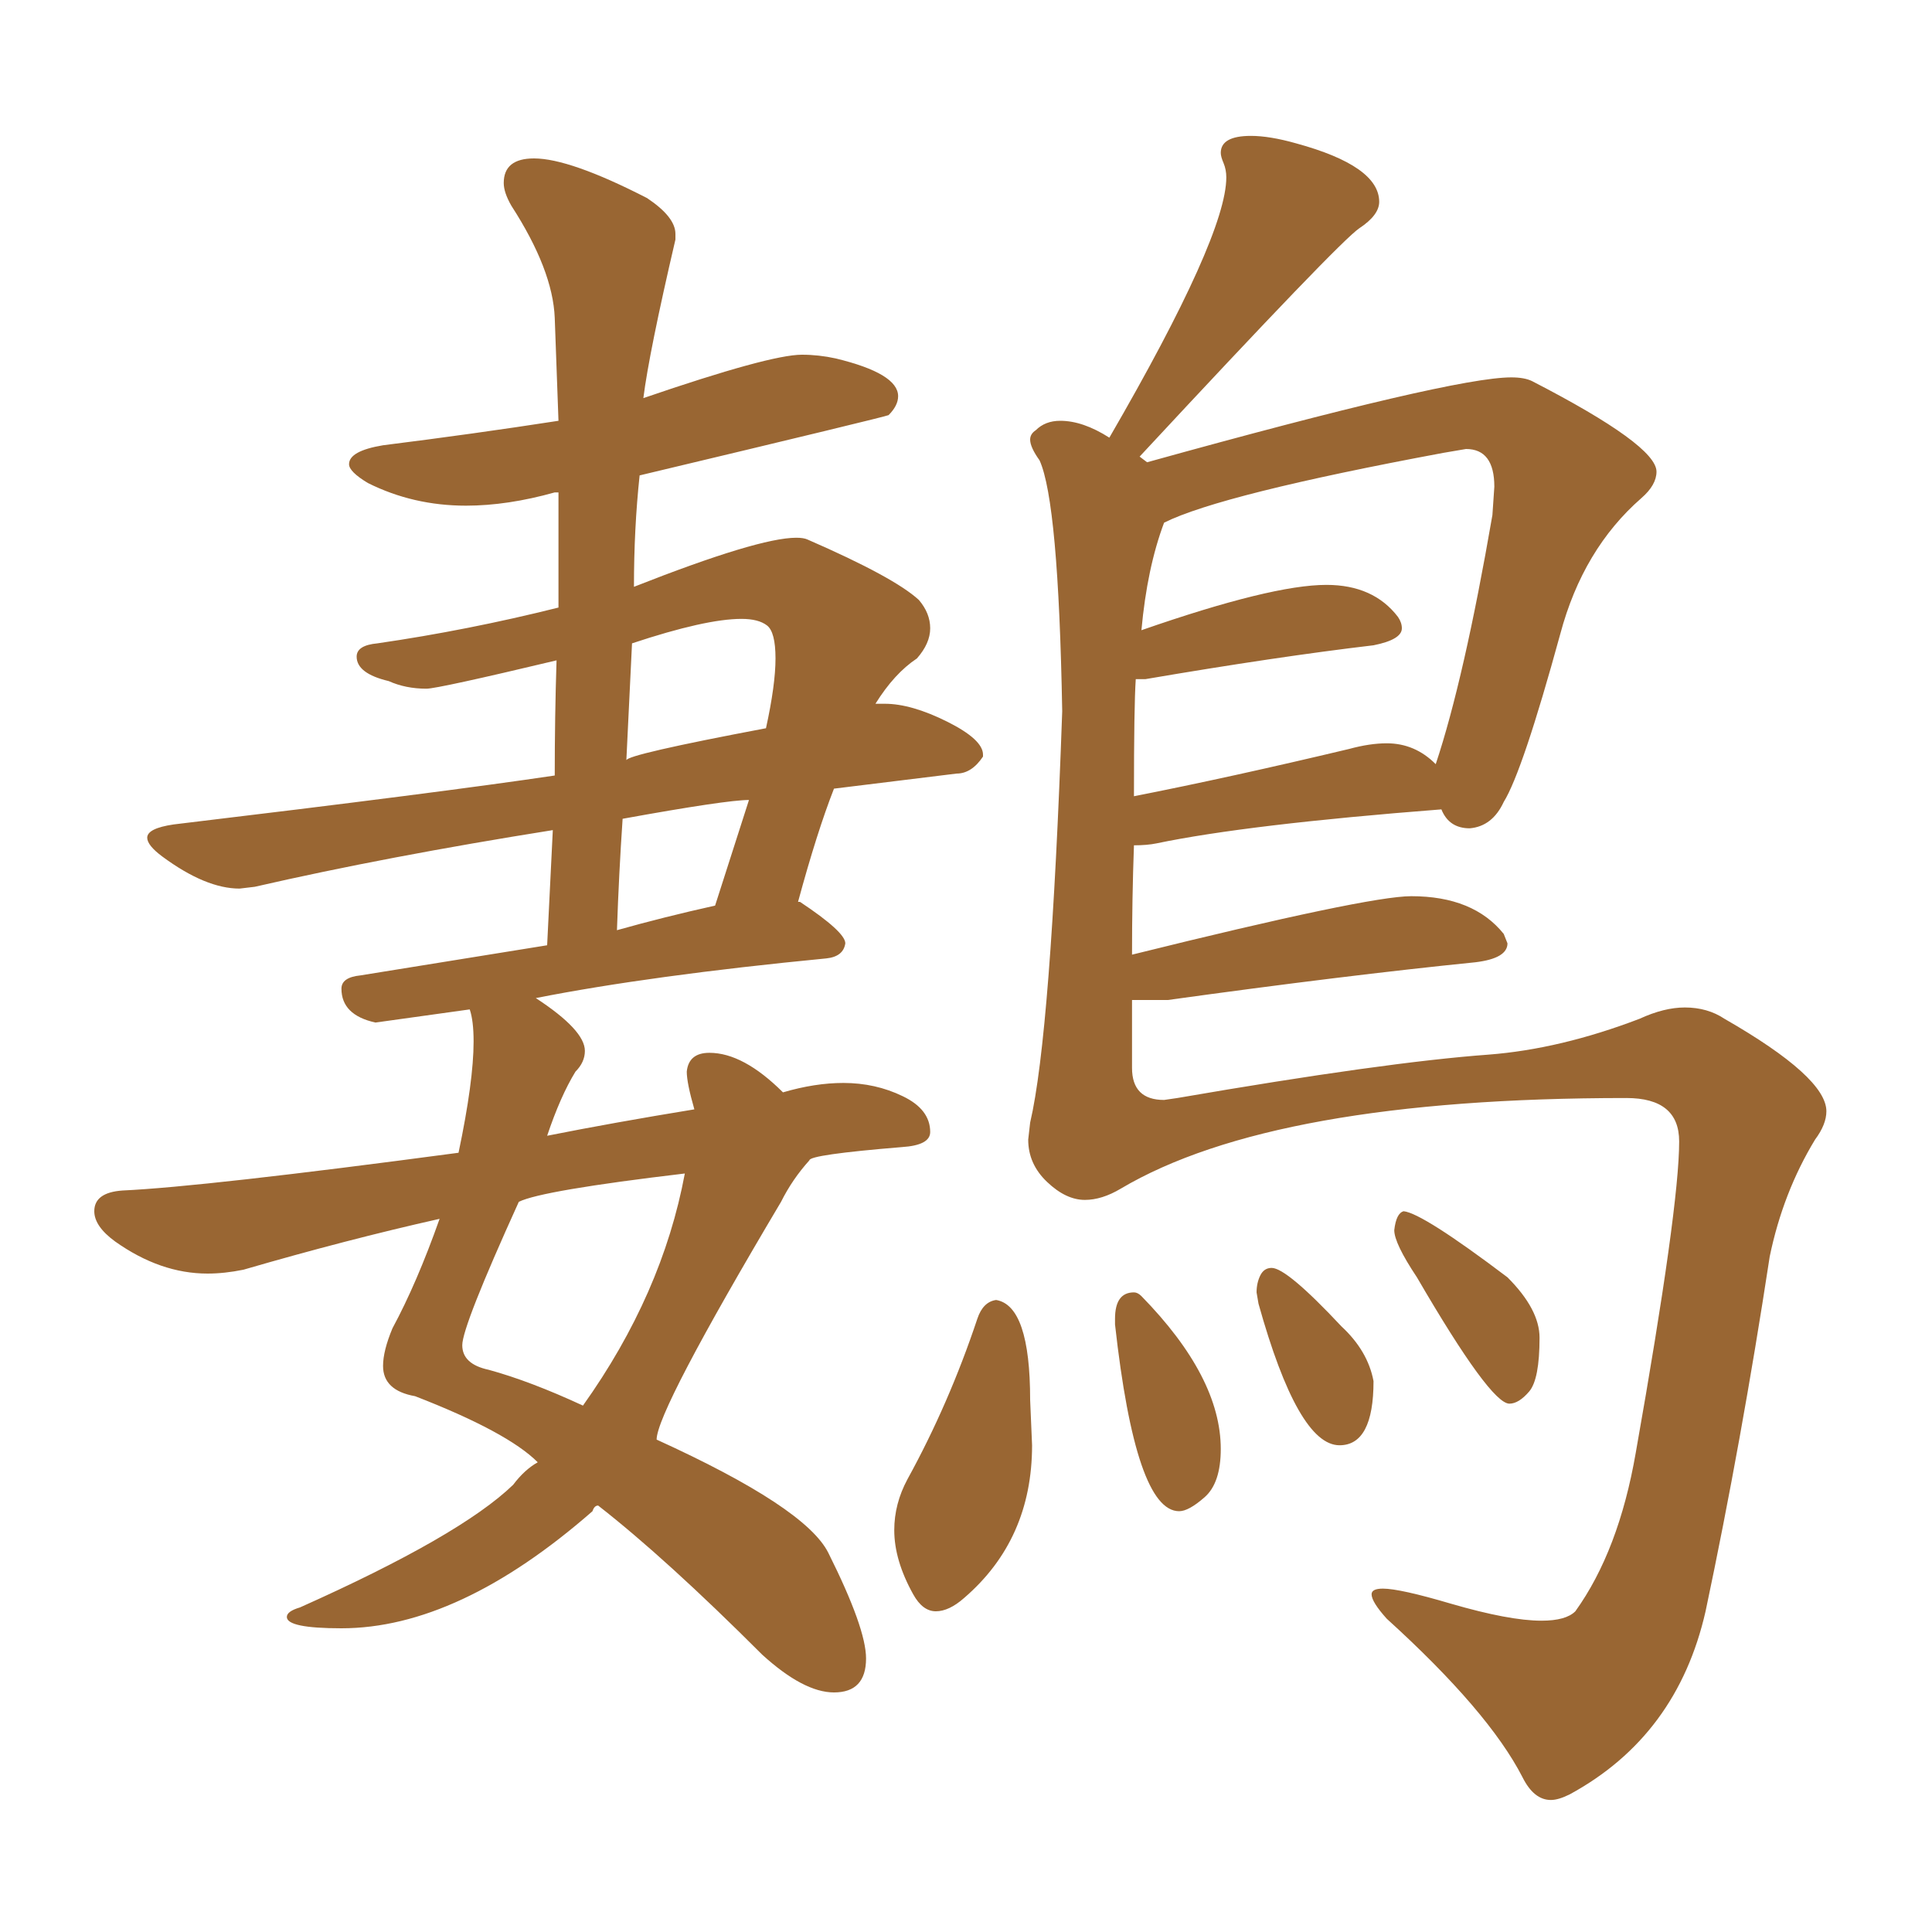 <svg xmlns="http://www.w3.org/2000/svg" xmlns:xlink="http://www.w3.org/1999/xlink" width="150" height="150"><path fill="#996633" padding="10" d="M64.75 131.40L64.75 131.40Q67.24 131.40 67.24 128.76L67.24 128.76Q67.24 126.42 64.31 120.56L64.31 120.56Q62.55 117.04 50.98 111.77L50.98 111.77Q50.98 109.57 60.64 93.31L60.64 93.31Q61.52 91.55 62.84 90.09L62.84 90.09Q62.84 89.65 70.02 89.06L70.02 89.06Q72.22 88.92 72.22 87.89L72.22 87.89Q72.22 86.13 70.09 85.11Q67.97 84.08 65.48 84.08L65.48 84.08Q63.28 84.08 60.79 84.81L60.79 84.81Q57.71 81.74 55.08 81.74L55.08 81.74Q53.47 81.74 53.32 83.20L53.32 83.20Q53.32 84.08 53.91 86.13L53.91 86.13Q47.61 87.16 42.48 88.18L42.48 88.18Q43.51 85.11 44.68 83.20L44.68 83.20Q45.41 82.47 45.41 81.59L45.41 81.59Q45.41 79.98 41.60 77.49L41.60 77.49Q50.54 75.73 64.16 74.41L64.16 74.41Q65.48 74.27 65.63 73.24L65.63 73.24Q65.63 72.36 62.11 70.02L62.11 70.02L61.96 70.02Q63.43 64.60 64.75 61.23L64.75 61.23L74.27 60.06Q75.44 60.06 76.32 58.74L76.32 58.74L76.32 58.59Q76.32 57.42 73.54 56.03Q70.75 54.64 68.70 54.64L68.70 54.64L67.97 54.64Q69.43 52.29 71.19 51.12L71.19 51.12Q72.22 49.95 72.22 48.78L72.22 48.78Q72.22 47.61 71.34 46.58L71.34 46.58Q69.43 44.82 62.70 41.89L62.70 41.89Q62.40 41.75 61.82 41.75L61.82 41.75Q58.89 41.75 49.22 45.56L49.22 45.56Q49.22 41.02 49.66 36.91L49.66 36.91Q68.70 32.37 68.99 32.23L68.99 32.23Q69.73 31.49 69.73 30.76L69.73 30.76Q69.73 29.00 64.89 27.83L64.89 27.83Q63.57 27.54 62.26 27.54L62.26 27.54Q59.77 27.54 49.95 30.91L49.95 30.91Q50.39 27.39 52.44 18.60L52.44 18.60L52.44 18.16Q52.44 16.85 50.24 15.38L50.24 15.38Q44.24 12.30 41.46 12.30L41.46 12.30Q39.11 12.30 39.11 14.21L39.11 14.21Q39.11 14.94 39.70 15.97L39.70 15.97Q42.92 20.95 43.07 24.68Q43.21 28.42 43.36 32.67L43.36 32.67Q36.77 33.69 29.74 34.57L29.74 34.57Q27.10 35.01 27.10 36.04L27.10 36.04Q27.10 36.62 28.56 37.50L28.56 37.50Q32.08 39.26 36.18 39.26L36.18 39.26Q39.40 39.26 43.07 38.23L43.07 38.23L43.36 38.23L43.36 47.17Q36.33 48.93 29.30 49.95L29.30 49.95Q27.69 50.10 27.69 50.98L27.69 50.98Q27.69 52.29 30.18 52.88L30.18 52.88Q31.49 53.47 33.11 53.47L33.11 53.47Q33.98 53.47 43.21 51.27L43.21 51.27Q43.07 55.66 43.07 60.21L43.07 60.21Q34.28 61.52 13.48 64.01L13.48 64.01Q11.43 64.31 11.43 65.04L11.43 65.04Q11.43 65.63 12.60 66.50L12.60 66.50Q15.97 68.99 18.60 68.99L18.60 68.99L19.78 68.85Q30.03 66.50 42.92 64.45L42.92 64.45L42.48 73.39L27.98 75.73Q26.51 75.88 26.51 76.76L26.51 76.76Q26.51 78.81 29.15 79.39L29.15 79.39L36.47 78.37Q36.77 79.25 36.77 80.86L36.77 80.86Q36.77 83.94 35.60 89.50L35.60 89.50Q15.82 92.14 9.52 92.43L9.52 92.43Q7.32 92.58 7.32 94.04L7.32 94.04Q7.32 95.21 8.94 96.39L8.94 96.39Q12.45 98.88 16.11 98.88L16.11 98.88Q17.43 98.88 18.90 98.58L18.90 98.58Q26.95 96.24 34.13 94.63L34.13 94.63Q32.37 99.61 30.47 103.13L30.47 103.13Q29.74 104.88 29.74 106.05L29.74 106.05Q29.74 107.96 32.23 108.40L32.23 108.40Q39.40 111.18 41.75 113.53L41.75 113.53Q40.72 114.11 39.84 115.28L39.84 115.28Q35.74 119.24 23.29 124.80L23.29 124.80Q22.27 125.10 22.27 125.54L22.27 125.54Q22.27 126.42 26.51 126.42L26.51 126.42Q35.60 126.42 46.00 117.33L46.00 117.33Q46.14 116.89 46.44 116.89L46.44 116.89Q51.71 121.00 59.18 128.47L59.18 128.47Q62.40 131.40 64.75 131.40ZM45.26 109.13L45.26 109.13Q41.16 107.23 37.94 106.35L37.94 106.35Q35.89 105.91 35.89 104.44L35.89 104.44Q35.89 102.98 40.28 93.31L40.28 93.31Q42.04 92.43 53.17 91.11L53.17 91.11Q51.42 100.49 45.26 109.13ZM47.90 72.22L47.90 72.22Q48.05 67.82 48.34 63.57L48.34 63.57Q56.40 62.11 58.15 62.11L58.15 62.11L55.52 70.31Q51.56 71.19 47.90 72.22ZM48.63 59.03L48.63 59.03L49.07 49.95Q54.79 48.05 57.57 48.05L57.57 48.05Q58.89 48.05 59.55 48.56Q60.21 49.07 60.21 51.12L60.21 51.12Q60.21 53.17 59.47 56.54L59.47 56.54Q48.63 58.59 48.63 59.03ZM120.41 139.75L120.41 139.75Q121.00 139.75 121.88 139.31L121.88 139.31Q130.22 134.77 132.42 125.10L132.42 125.10Q135.21 111.91 137.40 97.56L137.40 97.56Q138.43 92.58 140.92 88.48L140.92 88.48Q141.80 87.30 141.80 86.28L141.80 86.28Q141.80 83.64 133.89 79.10L133.89 79.10Q132.57 78.22 130.81 78.22L130.81 78.22Q129.20 78.22 127.29 79.10L127.29 79.10Q121.14 81.45 115.58 81.88L115.58 81.88Q107.52 82.47 91.41 85.25L91.41 85.25L90.38 85.40Q87.89 85.40 87.89 82.91L87.89 82.91L87.89 77.64L90.67 77.64Q104.44 75.73 114.55 74.71L114.55 74.71Q117.04 74.41 117.04 73.24L117.04 73.24L116.75 72.51Q114.40 69.58 109.57 69.58L109.57 69.58Q106.20 69.58 87.89 74.12L87.89 74.12Q87.89 69.73 88.04 65.63L88.04 65.63Q89.06 65.63 89.79 65.48L89.79 65.48Q96.83 64.01 111.91 62.84L111.91 62.84Q112.50 64.31 114.11 64.31L114.11 64.31Q115.87 64.16 116.75 62.26L116.75 62.26Q118.21 59.91 121.14 49.22L121.14 49.22Q122.90 42.63 127.44 38.67L127.44 38.67Q128.61 37.65 128.61 36.62L128.61 36.62Q128.61 34.57 118.95 29.59L118.95 29.59Q118.36 29.30 117.33 29.30L117.33 29.30Q112.79 29.30 89.06 35.89L89.06 35.89L88.48 35.45Q104.00 18.75 105.54 17.72Q107.08 16.70 107.08 15.67L107.08 15.67Q107.08 12.89 100.63 11.13L100.63 11.13Q98.58 10.55 97.12 10.55L97.12 10.55Q94.78 10.55 94.78 11.87L94.78 11.87Q94.78 12.16 95.00 12.67Q95.21 13.18 95.21 13.77L95.21 13.77Q95.21 18.31 86.13 33.98L86.13 33.98Q84.08 32.67 82.32 32.67L82.32 32.67Q81.15 32.67 80.42 33.40L80.42 33.40Q79.98 33.69 79.98 34.13L79.98 34.13Q79.98 34.72 80.71 35.74L80.71 35.74Q82.18 38.96 82.47 55.22L82.47 55.22Q81.59 80.27 79.98 87.16L79.98 87.16L79.83 88.48Q79.83 90.38 81.30 91.77Q82.76 93.16 84.23 93.16L84.23 93.16Q85.55 93.16 87.01 92.29L87.01 92.29Q98.88 85.25 126.27 85.25L126.27 85.25Q130.37 85.25 130.37 88.62L130.37 88.62Q130.37 93.75 127.00 112.79L127.00 112.79Q125.68 120.41 122.31 125.10L122.31 125.10Q121.58 125.83 119.68 125.83L119.68 125.83Q117.19 125.83 112.65 124.51L112.65 124.51Q108.69 123.34 107.37 123.34L107.37 123.34Q106.49 123.34 106.49 123.78L106.49 123.78Q106.49 124.37 107.67 125.68L107.67 125.68Q115.58 132.86 118.21 137.99L118.21 137.99Q119.09 139.75 120.41 139.75ZM88.04 61.82L88.04 61.82Q88.04 54.79 88.18 52.73L88.18 52.73L88.92 52.73Q99.17 50.98 106.64 50.10L106.64 50.10Q108.84 49.66 108.84 48.78L108.84 48.78Q108.84 48.34 108.54 47.90L108.54 47.90Q106.64 45.41 102.98 45.41L102.98 45.41Q98.73 45.41 88.62 48.93L88.62 48.93Q89.06 44.09 90.38 40.58L90.38 40.58Q94.78 38.38 112.06 35.16L112.06 35.16L113.82 34.86Q116.02 34.86 116.02 37.79L116.02 37.79L115.87 39.99Q113.67 52.73 111.47 59.33L111.47 59.33Q109.86 57.71 107.67 57.71L107.67 57.71Q106.35 57.71 104.74 58.15L104.74 58.15Q95.51 60.35 88.04 61.82ZM72.66 125.10L72.66 125.10Q73.68 125.10 74.85 124.07L74.85 124.07Q80.13 119.53 80.13 112.21L80.13 112.21L79.98 108.69Q79.98 101.37 77.34 100.93L77.34 100.93Q76.32 101.07 75.88 102.39L75.88 102.39Q73.68 108.98 70.46 114.84L70.46 114.84Q69.43 116.75 69.43 118.80L69.43 118.80Q69.43 121.14 70.90 123.78L70.90 123.78Q71.63 125.10 72.66 125.10ZM91.55 117.33L91.55 117.33Q92.29 117.33 93.53 116.24Q94.78 115.14 94.78 112.50L94.78 112.50Q94.78 106.93 88.62 100.63L88.62 100.63Q88.33 100.34 88.04 100.34L88.04 100.34Q86.57 100.34 86.57 102.39L86.57 102.39L86.57 102.83Q88.18 117.33 91.55 117.33ZM104.00 112.21L104.00 112.21Q106.64 112.21 106.64 107.23L106.64 107.23Q106.20 104.88 104.15 102.98L104.15 102.98Q99.90 98.44 98.73 98.44L98.73 98.44Q98.14 98.44 97.85 99.02Q97.56 99.61 97.56 100.34L97.56 100.34L97.71 101.22Q100.78 112.21 104.00 112.21ZM117.19 108.98L117.19 108.98Q117.92 108.98 118.73 108.03Q119.53 107.08 119.53 103.86L119.53 103.86Q119.53 101.66 117.04 99.17L117.04 99.17Q110.45 94.19 108.98 94.04L108.98 94.04Q108.40 94.19 108.25 95.51L108.25 95.51Q108.25 96.53 110.01 99.17L110.01 99.17Q115.72 108.98 117.19 108.98Z"/></svg>